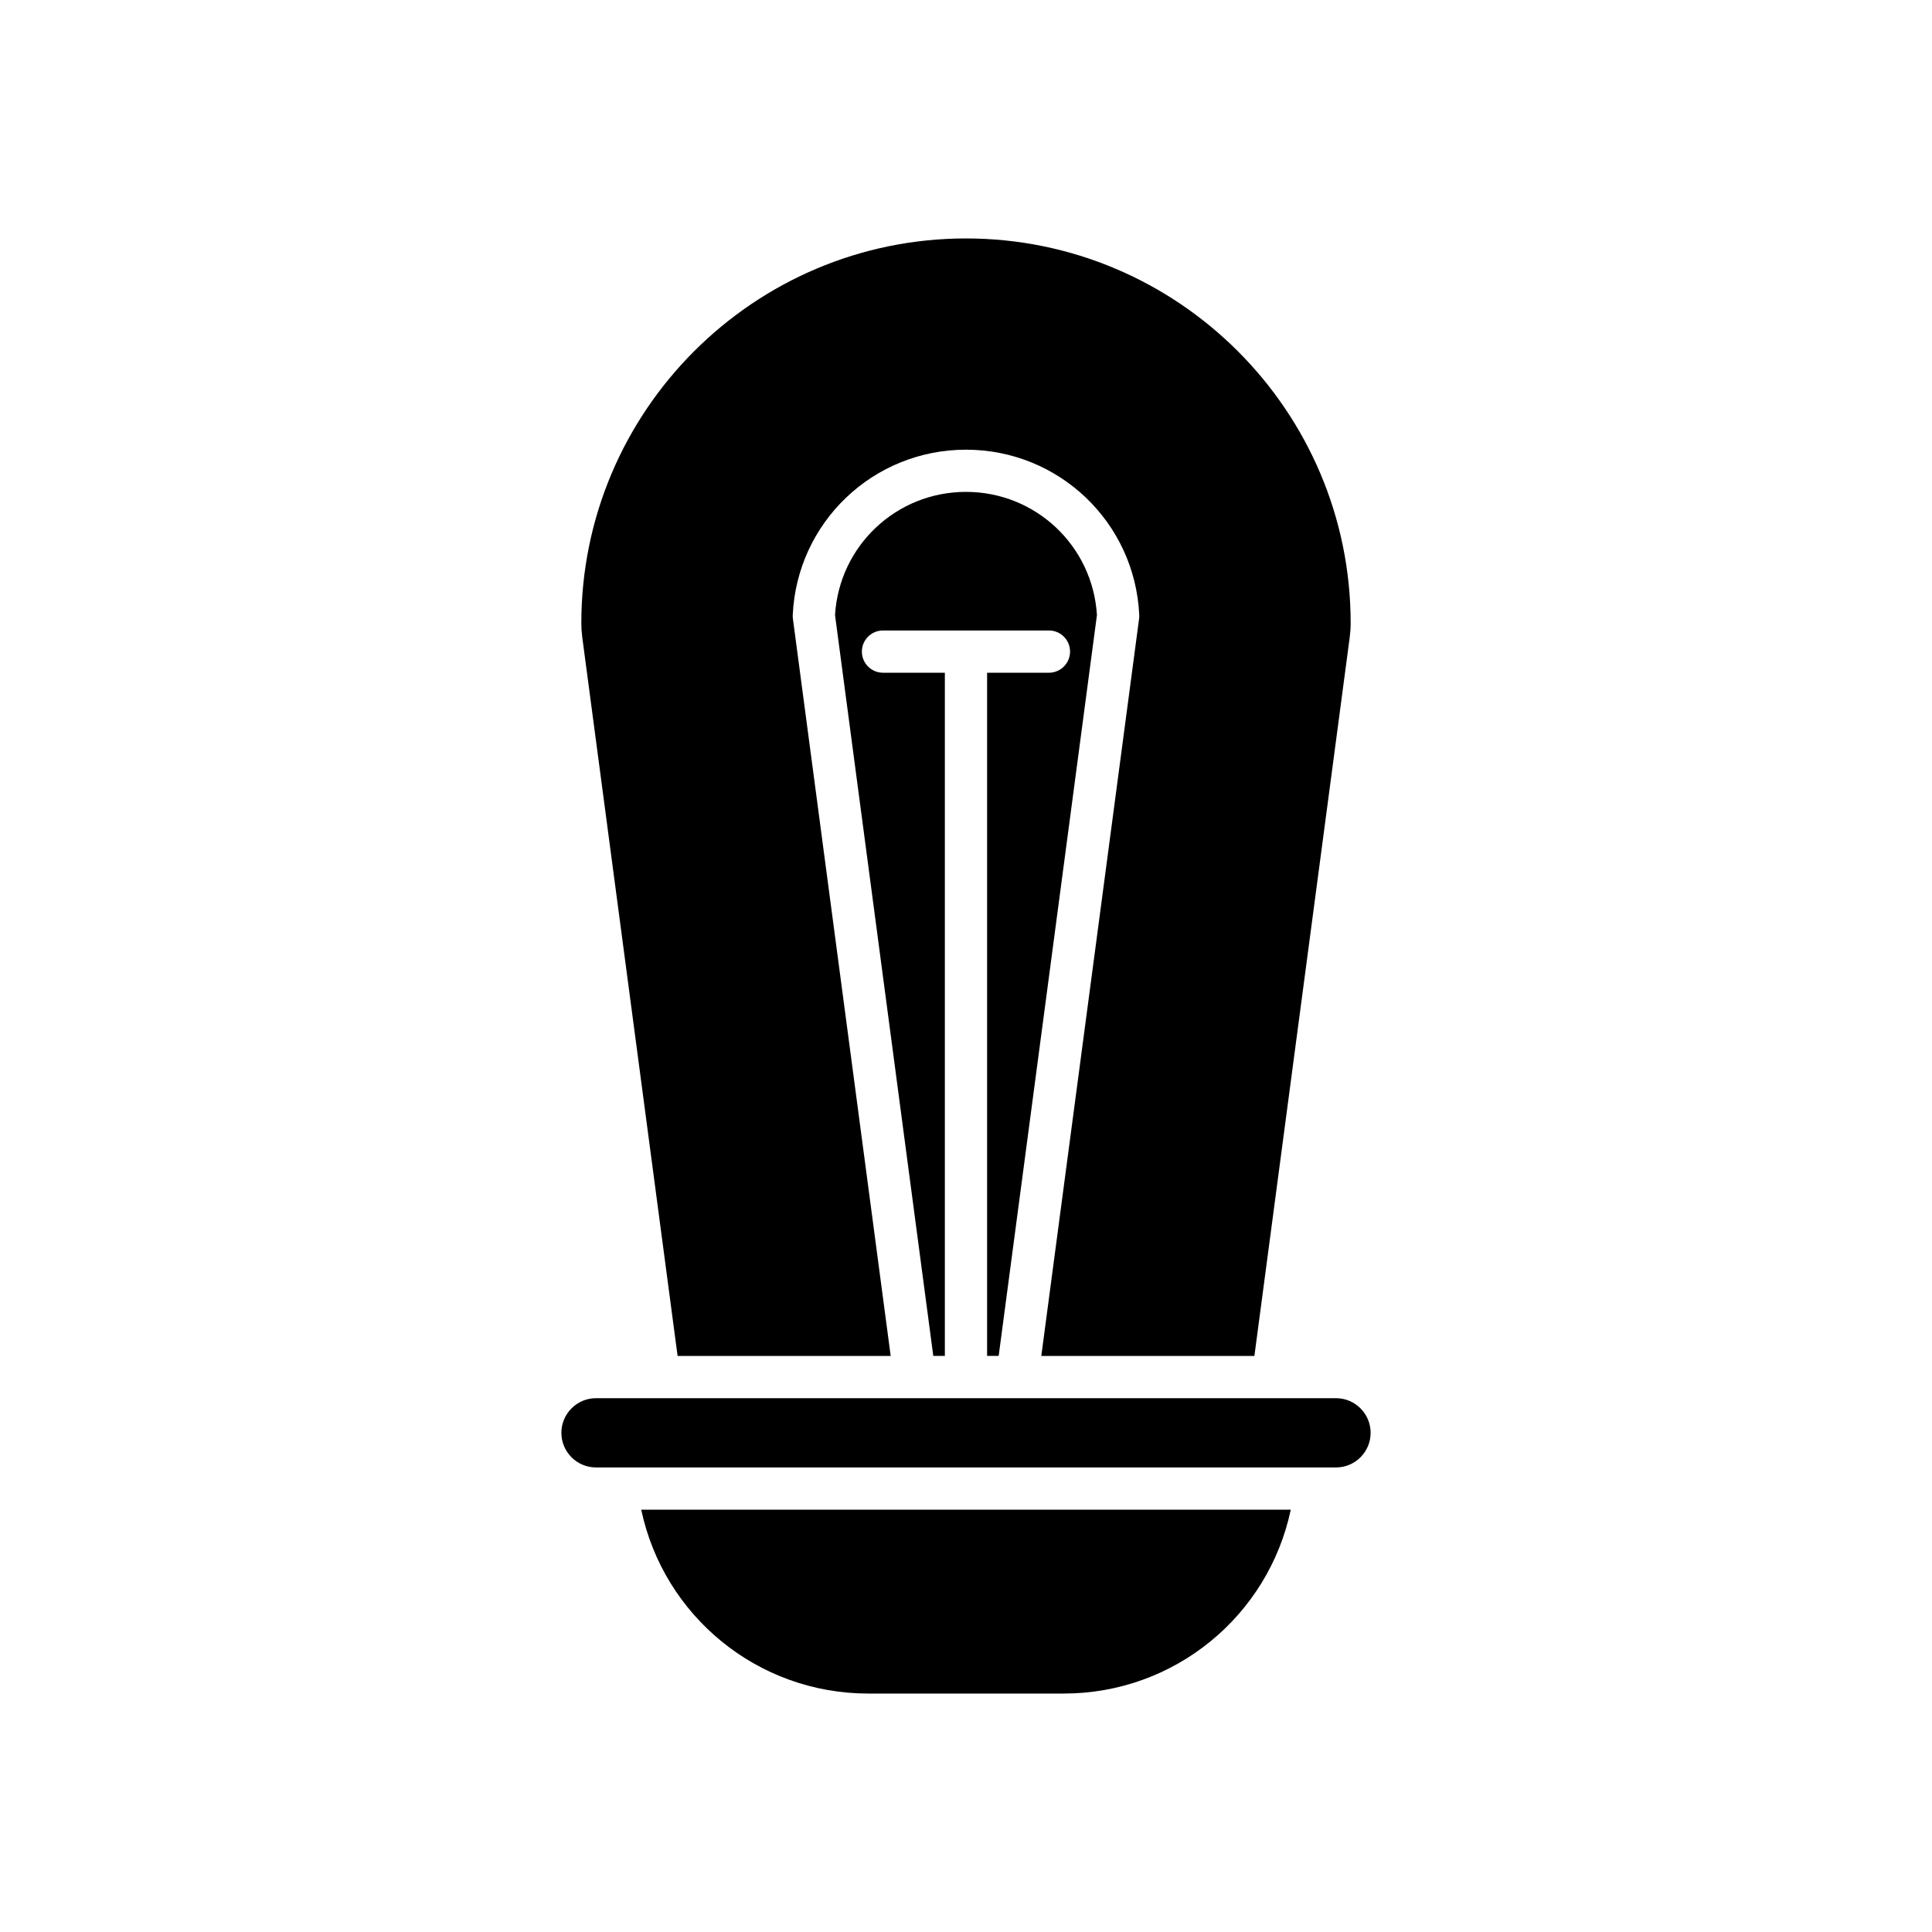 <?xml version="1.0" encoding="UTF-8"?>
<!-- Uploaded to: ICON Repo, www.svgrepo.com, Generator: ICON Repo Mixer Tools -->
<svg fill="#000000" width="800px" height="800px" version="1.1" viewBox="144 144 512 512" xmlns="http://www.w3.org/2000/svg">
 <g>
  <path d="m374.12 592.81h51.766c29.367 0 54.215-20.555 60.184-48.73h-172.14c5.969 28.176 30.82 48.73 60.191 48.73z"/>
  <path d="m323.57 503.34h56.473l-25.914-195.36c-0.043-0.328-0.059-0.66-0.043-0.996 1.137-24.566 21.305-43.812 45.914-43.812s44.777 19.246 45.914 43.812c0.016 0.332 0 0.668-0.043 0.996l-25.914 195.36h56.473l25.273-190.53c0.156-1.215 0.238-2.449 0.238-3.68 0-56.211-45.727-101.94-101.94-101.94s-101.94 45.727-101.94 101.94c0 1.23 0.082 2.469 0.238 3.691z"/>
  <path d="m421.98 322.28h-16.387v181.05h3.066l26.039-196.32c-1.102-18.352-16.25-32.656-34.703-32.656-18.457 0-33.605 14.305-34.703 32.656l26.039 196.32h3.066v-181.05h-16.391c-3.094 0-5.598-2.508-5.598-5.598s2.504-5.598 5.598-5.598h43.973c3.094 0 5.598 2.508 5.598 5.598s-2.504 5.598-5.598 5.598z"/>
  <path d="m301.95 532.89h196.1c5.062 0 9.18-4.117 9.18-9.18 0-5.059-4.117-9.176-9.18-9.176h-196.1c-5.062 0-9.18 4.117-9.18 9.176 0 5.062 4.117 9.18 9.18 9.18z"/>
 </g>
</svg>